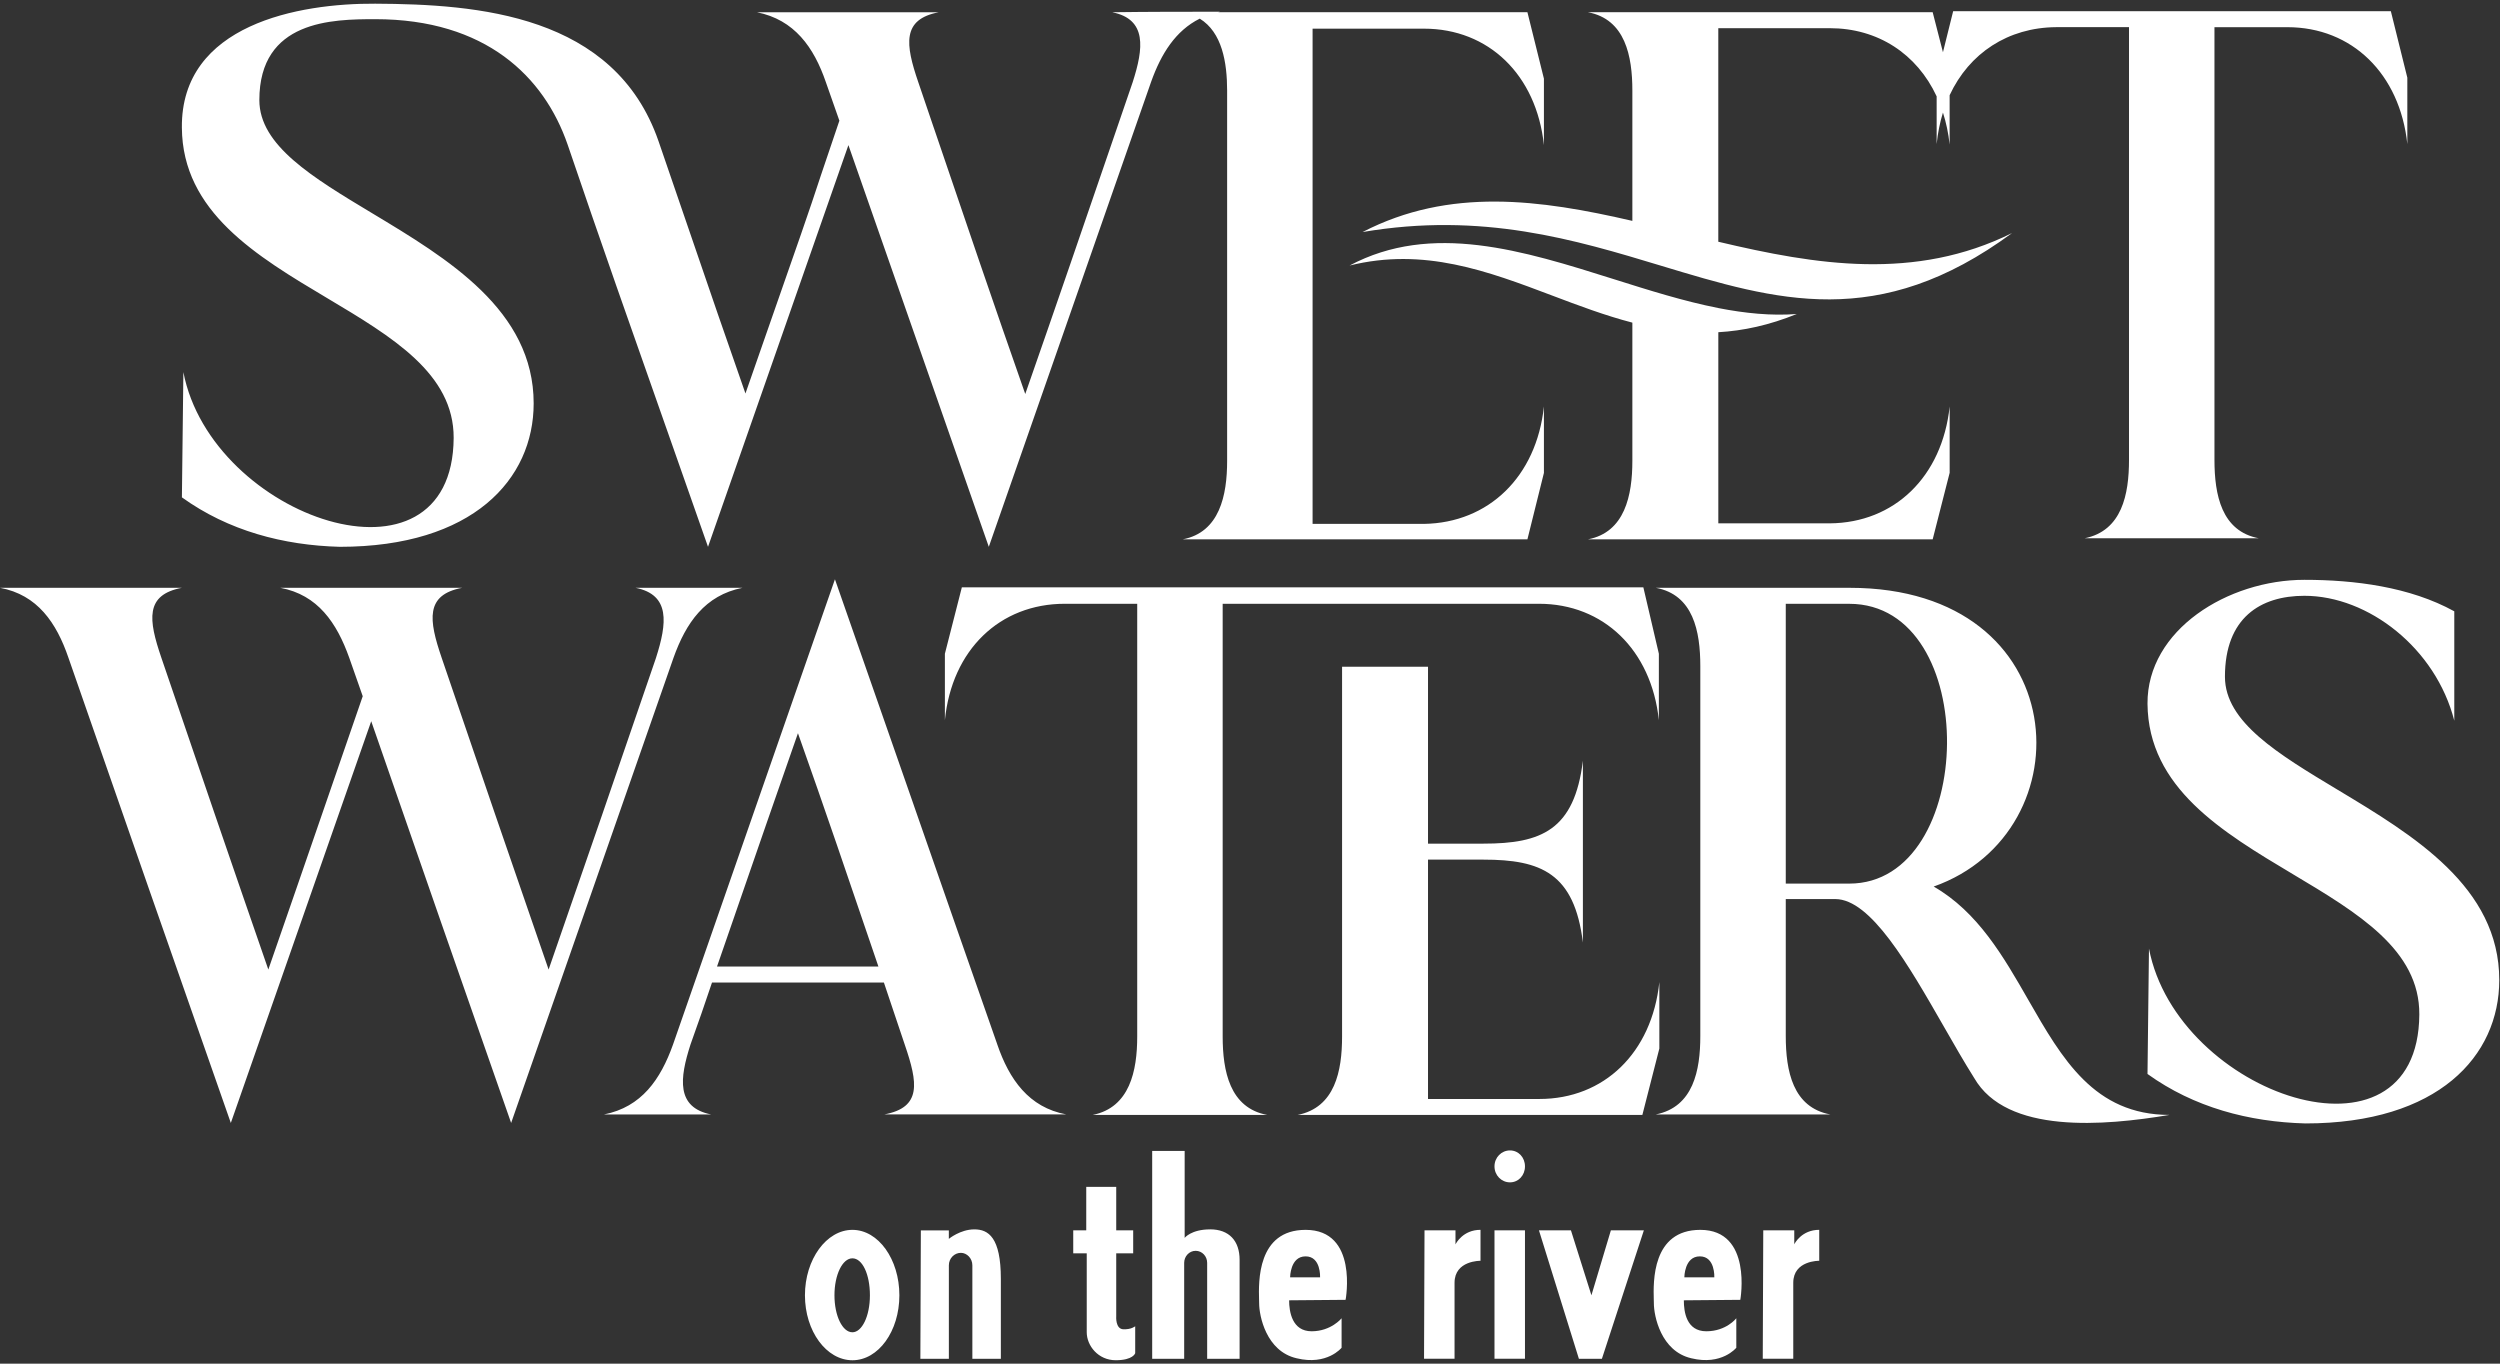 <svg width="88" height="48" viewBox="0 0 88 48" fill="none" xmlns="http://www.w3.org/2000/svg">
<rect x="0" y="0" width="88" height="48" fill="#333333" stroke="none"/>
<path fill-rule="evenodd" clip-rule="evenodd" d="M6.455 13.093L6.455 13.099L6.454 13.093H6.455ZM6.455 13.099C7.446 18.249 15.934 21.128 15.969 15.415C15.978 13.153 13.801 11.856 11.522 10.497C9.032 9.014 6.42 7.457 6.402 4.492C6.367 0.851 10.534 0.113 13.208 0.13C16.796 0.148 21.633 0.499 23.18 4.969C23.551 6.046 23.92 7.124 24.29 8.204L24.29 8.204C24.934 10.087 25.58 11.973 26.24 13.851L26.832 12.152C28.269 8.036 28.425 7.59 28.573 7.141L28.63 6.971L28.63 6.971L28.63 6.971C28.741 6.633 28.919 6.094 29.546 4.248L29.071 2.894C28.649 1.663 27.963 0.695 26.644 0.431H33.046C31.744 0.678 31.866 1.557 32.324 2.894C32.504 3.423 32.686 3.957 32.869 4.497L32.869 4.497L32.87 4.498C33.923 7.599 35.026 10.842 36.089 13.869C37.148 10.839 38.207 7.748 39.255 4.689L39.87 2.894C40.256 1.698 40.38 0.678 39.149 0.431C40.45 0.413 41.7 0.413 42.948 0.413C42.934 0.415 42.92 0.419 42.907 0.423C42.897 0.425 42.887 0.428 42.877 0.43H53.765L54.346 2.769V5.108C54.082 2.628 52.393 1.009 50.125 1.009H46.203V18.441H50.125C52.393 18.405 54.082 16.787 54.346 14.307V16.646L53.765 18.985H41.63C42.931 18.738 43.195 17.436 43.195 16.223V3.19C43.195 2.192 43.016 1.137 42.231 0.656C41.38 1.08 40.873 1.892 40.522 2.873L34.806 19.248C33.815 16.414 32.797 13.501 31.781 10.593L31.777 10.582L31.758 10.526C31.123 8.71 30.49 6.897 29.864 5.108L24.922 19.248C24.437 17.86 23.942 16.455 23.444 15.041L23.443 15.04L23.443 15.039C22.28 11.739 21.1 8.389 19.98 5.089C19.154 2.698 17.096 0.675 13.209 0.675C11.697 0.675 9.129 0.711 9.129 3.524C9.129 5.119 11.001 6.244 13.096 7.503C15.76 9.104 18.785 10.922 18.785 14.2C18.785 16.874 16.64 19.248 11.961 19.248C9.973 19.195 8.039 18.684 6.403 17.507L6.455 13.099ZM32.176 28.375C33.158 31.195 34.141 34.017 35.105 36.765L35.104 36.764C35.526 37.995 36.213 38.98 37.531 39.227H31.13C32.448 38.981 32.309 38.119 31.851 36.782C31.733 36.426 31.58 35.975 31.432 35.535C31.317 35.194 31.205 34.861 31.113 34.584H25.063C24.852 35.217 24.535 36.133 24.306 36.765C23.92 37.962 23.797 38.981 25.028 39.228H21.264C22.584 38.965 23.251 37.997 23.691 36.765L29.39 20.391C30.305 23.003 31.238 25.681 32.172 28.362L32.172 28.364L32.176 28.373L32.176 28.375ZM25.871 32.196C25.661 32.802 25.451 33.41 25.239 34.022H30.92L30.81 33.699C29.914 31.064 29.018 28.428 28.088 25.809C27.323 27.993 26.601 30.082 25.872 32.192L25.871 32.195L25.871 32.196ZM22.371 20.691H26.135C24.815 20.954 24.147 21.922 23.708 23.153L17.992 39.528C16.373 34.903 14.686 30.066 13.067 25.387L8.125 39.528C6.244 34.163 4.273 28.518 2.409 23.153C1.988 21.922 1.319 20.937 0 20.691H6.402C5.1 20.937 5.223 21.816 5.68 23.153C6.895 26.723 8.213 30.575 9.445 34.128C10.116 32.198 10.788 30.248 11.46 28.299C11.896 27.033 12.332 25.767 12.768 24.507L12.293 23.153C11.854 21.922 11.185 20.937 9.866 20.691H16.268C14.966 20.937 15.089 21.816 15.546 23.153C16.761 26.723 18.08 30.575 19.311 34.128C20.572 30.503 21.834 26.824 23.077 23.198L23.077 23.198L23.092 23.153C23.48 21.939 23.602 20.937 22.371 20.691ZM33.857 20.674L33.26 23.012V25.351C33.506 22.871 35.194 21.253 37.48 21.253H40.03V36.484C40.03 37.697 39.767 38.981 38.465 39.245H44.603C43.285 38.998 43.038 37.697 43.038 36.484V21.253H54.171C56.439 21.253 58.128 22.871 58.392 25.351V23.012L57.846 20.674H33.857ZM47.241 36.485V23.47H50.266V29.696H52.218C54.258 29.696 55.419 29.221 55.718 26.777V33.178C55.419 30.734 54.241 30.259 52.218 30.259H50.266V38.684H54.188C56.456 38.684 58.145 37.067 58.409 34.569V36.908L57.811 39.246H45.676C46.994 38.983 47.241 37.698 47.241 36.485ZM68.065 31.207C73.482 29.29 73.059 20.691 65.11 20.691H58.286C59.605 20.937 59.851 22.221 59.851 23.452V36.467C59.851 37.68 59.605 38.965 58.286 39.228H64.424C63.106 38.981 62.859 37.698 62.859 36.467V31.647H64.6C65.851 31.647 67.174 33.956 68.417 36.125L68.417 36.125C68.783 36.764 69.142 37.391 69.49 37.943C70.633 39.931 74.064 39.631 76.367 39.245C73.718 39.245 72.586 37.271 71.396 35.196C70.524 33.675 69.621 32.1 68.066 31.207H68.065ZM65.092 31.103H62.859V21.254H65.092C69.771 21.254 69.595 31.103 65.092 31.103ZM81.115 20.972C79.567 20.972 78.318 21.746 78.318 23.821C78.318 25.416 80.19 26.541 82.285 27.8C84.949 29.401 87.974 31.219 87.974 34.497C87.974 37.171 85.829 39.545 81.15 39.545C79.162 39.492 77.228 38.981 75.592 37.804L75.644 33.39C76.629 38.543 85.124 41.427 85.16 35.712C85.176 33.437 82.995 32.135 80.711 30.772C78.226 29.288 75.619 27.732 75.592 24.772C75.575 22.169 78.424 20.41 81.115 20.41C82.873 20.41 84.826 20.655 86.391 21.518V25.369C85.74 22.819 83.366 20.972 81.115 20.972ZM68.628 14.307V16.646H68.627L68.03 18.985H55.894C57.196 18.738 57.459 17.436 57.459 16.223V11.357C56.495 11.106 55.561 10.753 54.631 10.401C52.37 9.546 50.126 8.697 47.504 9.347C50.398 7.806 53.618 8.822 56.808 9.827C58.041 10.216 59.271 10.604 60.475 10.841H60.485V10.844C61.424 11.028 62.348 11.122 63.246 11.053C62.275 11.449 61.36 11.644 60.485 11.694V18.422H64.407C66.676 18.405 68.365 16.787 68.628 14.307ZM57.459 3.191V7.775C54.217 7.025 51.026 6.583 47.962 8.168C52.17 7.449 55.454 8.442 58.47 9.354C62.538 10.584 66.12 11.667 70.826 8.203C67.406 9.897 63.93 9.327 60.484 8.509V0.992H64.406C66.103 0.992 67.475 1.898 68.17 3.392V5.072C68.21 4.68 68.285 4.309 68.392 3.962C68.504 4.313 68.585 4.69 68.627 5.089V3.352C69.317 1.869 70.684 0.969 72.373 0.956H74.941V16.187C74.941 17.4 74.695 18.684 73.376 18.948H79.514C78.196 18.701 77.949 17.418 77.949 16.187V0.957H80.517C82.786 0.957 84.475 2.593 84.738 5.072V2.734L84.158 0.395H68.751L68.392 1.839L68.03 0.43H55.894C57.213 0.677 57.459 1.978 57.459 3.191ZM28.334 45.594C28.334 44.329 29.091 43.291 30.005 43.291C30.92 43.291 31.658 44.328 31.658 45.594C31.658 46.861 30.92 47.881 30.005 47.881C29.091 47.881 28.334 46.86 28.334 45.594ZM29.373 45.594C29.373 46.316 29.653 46.896 30.005 46.896C30.339 46.896 30.621 46.334 30.621 45.594C30.621 44.855 30.356 44.293 30.005 44.293C29.654 44.293 29.373 44.873 29.373 45.594ZM34.297 43.274C33.803 43.274 33.399 43.608 33.399 43.608V43.309H32.414L32.397 47.829H33.4V44.539C33.4 44.293 33.593 44.1 33.823 44.1C34.034 44.1 34.227 44.293 34.227 44.539V47.829H35.23V45.015C35.23 43.556 34.791 43.274 34.298 43.274H34.297ZM39.291 46.333C39.291 46.333 39.256 46.774 39.537 46.791L39.536 46.789C39.818 46.806 39.959 46.684 39.959 46.684V47.633C39.959 47.633 39.888 47.88 39.273 47.88C38.657 47.88 38.253 47.37 38.253 46.895V44.117H37.778V43.308H38.236V41.778H39.291V43.308H39.888V44.117H39.291V46.333ZM42.597 43.274C41.93 43.274 41.7 43.573 41.7 43.573V40.513H40.557V47.829H41.683V44.452C41.683 44.224 41.859 44.029 42.087 44.029C42.316 44.029 42.492 44.222 42.492 44.452V47.829H43.634V44.346C43.634 43.678 43.265 43.273 42.596 43.273L42.597 43.274ZM44.319 45.749C44.302 45.125 44.25 43.291 45.957 43.291C47.823 43.291 47.365 45.754 47.365 45.754L45.377 45.771C45.377 46.175 45.483 46.861 46.169 46.861C46.855 46.861 47.224 46.403 47.224 46.403V47.441C47.224 47.441 46.714 48.074 45.64 47.811C44.568 47.564 44.322 46.316 44.322 45.876C44.322 45.843 44.321 45.8 44.319 45.749ZM45.412 44.962H46.467C46.467 44.962 46.503 44.224 45.957 44.224C45.412 44.224 45.412 44.962 45.412 44.962ZM51.233 43.801V43.308H50.143L50.126 47.828H51.2V45.154C51.2 44.362 52.114 44.38 52.114 44.38V43.29C51.498 43.29 51.252 43.764 51.235 43.8L51.233 43.801ZM52.606 41.057C52.606 40.741 52.852 40.495 53.151 40.495C53.451 40.495 53.679 40.741 53.679 41.057C53.679 41.372 53.45 41.619 53.151 41.619C52.852 41.619 52.606 41.372 52.606 41.057ZM53.679 43.308H52.606V47.828H53.679V43.308ZM55.297 43.308L56.018 45.594L56.703 43.308H57.864L56.387 47.829H55.577L54.171 43.308H55.297ZM59.851 43.291C58.144 43.291 58.196 45.125 58.213 45.749C58.214 45.775 58.214 45.799 58.215 45.821C58.215 45.841 58.216 45.86 58.216 45.876C58.216 46.316 58.462 47.564 59.534 47.811C60.608 48.074 61.118 47.441 61.118 47.441V46.403C61.118 46.403 60.766 46.861 60.063 46.861C59.36 46.861 59.271 46.175 59.271 45.771L61.259 45.754C61.259 45.754 61.698 43.291 59.851 43.291ZM60.344 44.962H59.289C59.289 44.962 59.289 44.224 59.834 44.224C60.38 44.224 60.344 44.962 60.344 44.962ZM63.158 43.308V43.8C63.175 43.764 63.421 43.29 64.037 43.29V44.38C64.037 44.38 63.123 44.362 63.123 45.154V47.828H62.049L62.067 43.308H63.158Z" fill="white"/>
</svg>
